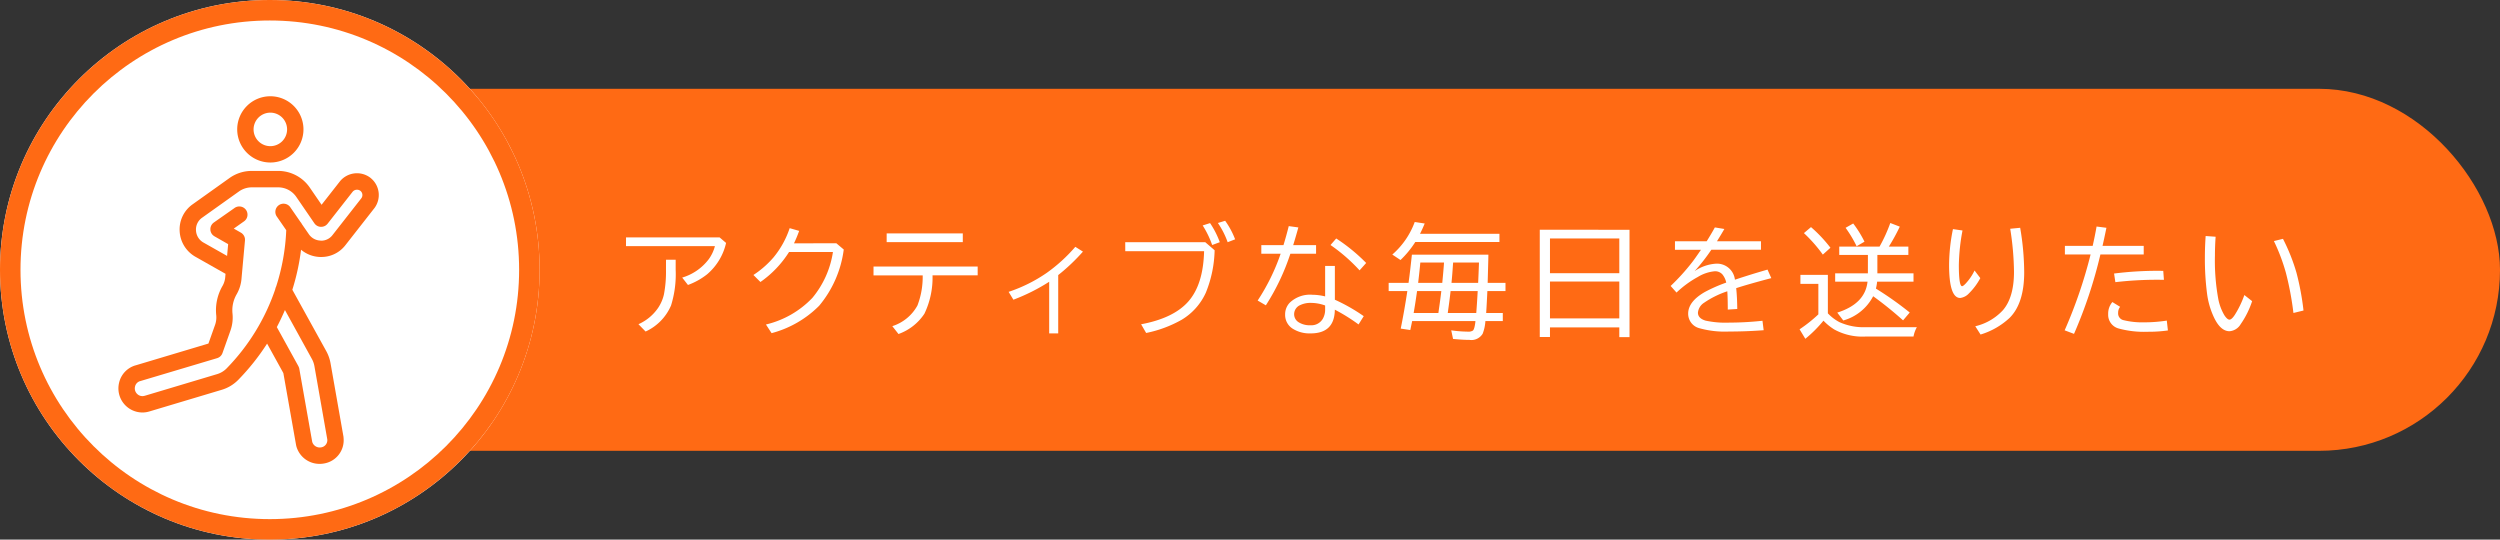 <svg id="s01item03" xmlns="http://www.w3.org/2000/svg" xmlns:xlink="http://www.w3.org/1999/xlink" width="366" height="79" viewBox="0 0 366 79">
  <rect x="0" y="0" width="366" height="79" fill="#333333" stroke="none"/>
  <defs>
    <clipPath id="clip-path">
      <rect id="長方形_2" data-name="長方形 2" width="38.113" height="53.816" fill="#ff6a14"/>
    </clipPath>
  </defs>
  <rect id="長方形_43" data-name="長方形 43" width="327" height="53" rx="26.5" transform="translate(39 13)" fill="#ff6a14"/>
  <g id="楕円形_34" data-name="楕円形 34" fill="#fff" stroke="#ff6a14" stroke-width="3">
    <circle cx="39.5" cy="39.5" r="39.5" stroke="none"/>
    <circle cx="39.5" cy="39.5" r="38" fill="none"/>
  </g>
  <path id="パス_381" data-name="パス 381" d="M-123.351-13.245h13.7l.949.809a8.459,8.459,0,0,1-2.786,4.6,10.032,10.032,0,0,1-2.795,1.556l-.844-1.081a7.585,7.585,0,0,0,3.885-2.689,5.651,5.651,0,0,0,.905-1.916h-13.017Zm5.854,3.27h1.415V-8.5a15.365,15.365,0,0,1-.677,5.221A7.383,7.383,0,0,1-120.485.536l-1.046-1.072a6.851,6.851,0,0,0,2.874-2.382A5.889,5.889,0,0,0-117.8-4.9a17.553,17.553,0,0,0,.3-3.595Zm24.941-2.408,1.081.914A16.029,16.029,0,0,1-95.07-3.243a15.342,15.342,0,0,1-6.97,4.017l-.826-1.266a13.764,13.764,0,0,0,6.794-3.894,13.7,13.7,0,0,0,3.015-6.724h-6.425a15.266,15.266,0,0,1-4.192,4.395L-104.7-7.743a13.844,13.844,0,0,0,2.944-2.575,13.324,13.324,0,0,0,2.364-4.28l1.389.4a18.774,18.774,0,0,1-.756,1.819Zm5.438,3.4h15.249V-7.69h-6.609a12.21,12.21,0,0,1-1.187,5.616A7.6,7.6,0,0,1-83.461.9l-.905-1.151a6.406,6.406,0,0,0,3.683-3.032,11.747,11.747,0,0,0,.765-4.4h-7.2Zm1.925-4.843h11.145v1.274H-85.193ZM-61.4.809V-6.75a28.022,28.022,0,0,1-5.238,2.628l-.7-1.151a21.992,21.992,0,0,0,5.59-2.786,23.386,23.386,0,0,0,4.175-3.806l1.116.7a28.148,28.148,0,0,1-3.621,3.437V.809Zm11.134-13.351h11.716l1.371,1.178a17.423,17.423,0,0,1-1.283,6.205,8.894,8.894,0,0,1-3.542,3.973,17.7,17.7,0,0,1-5.2,1.934l-.738-1.274q4.746-.888,6.9-3.322,2.2-2.487,2.32-7.374h-11.54Zm12.727.413a13.589,13.589,0,0,0-1.389-2.865l1.081-.343a12.682,12.682,0,0,1,1.424,2.795Zm2.268-.413A12.194,12.194,0,0,0-36.7-15.354l1.063-.325a11.983,11.983,0,0,1,1.459,2.716ZM-21-9.07h1.424v4.948a26.417,26.417,0,0,1,4.228,2.408L-16.108-.5A26.449,26.449,0,0,0-19.58-2.663Q-19.624.809-23.122.809a4.631,4.631,0,0,1-2.61-.677,2.381,2.381,0,0,1-1.125-2.1,2.452,2.452,0,0,1,.659-1.7,4.3,4.3,0,0,1,3.349-1.178A7.974,7.974,0,0,1-21-4.605Zm0,5.792a6.181,6.181,0,0,0-2.057-.378,3.454,3.454,0,0,0-1.582.316A1.459,1.459,0,0,0-25.539-2a1.38,1.38,0,0,0,.677,1.187,3.04,3.04,0,0,0,1.731.431,1.929,1.929,0,0,0,1.8-.967A2.661,2.661,0,0,0-21-2.7Zm-9.343-8.833H-27.1q.4-1.3.773-2.786l1.406.193q-.36,1.31-.756,2.593h3.349v1.257h-3.762A32.945,32.945,0,0,1-29.679-3.3l-1.2-.7a30.379,30.379,0,0,0,3.366-6.855h-2.83ZM-15.959-8.42a25.037,25.037,0,0,0-4.254-3.709l.835-.958A25.931,25.931,0,0,1-14.992-9.5ZM-8.3-10.714H2.9q-.009.7-.044,1.872l-.062,2.25h2.61v1.2H2.751Q2.707-4.456,2.681-4q-.044.914-.105,1.819H5.01V-.993H2.461a6.145,6.145,0,0,1-.4,1.854,1.936,1.936,0,0,1-1.934.9q-.932,0-2.4-.141L-2.54.36A18.5,18.5,0,0,0-.079.554,1.2,1.2,0,0,0,.624.4Q.861.22.993-.853L1-.993H-8.262q-.053.281-.272,1.31l-1.4-.211q.536-2.619.967-5.493H-11.7v-1.2h2.909q.018-.114.044-.325Q-8.578-8.095-8.3-10.714Zm6.038,1.151-.026.308Q-2.373-7.9-2.5-6.592H1.4q.035-.554.123-2.971Zm-1.336,0H-7.066q-.07.861-.316,2.971H-3.85Q-3.656-8.6-3.595-9.562Zm-.4,4.175H-7.541q-.272,1.925-.5,3.208h3.621l.062-.448Q-4.14-4.113-3.99-5.388Zm1.362,0q-.114,1.081-.36,2.83l-.053.378H1.125q.1-1.239.211-3.208ZM-7.11-13.772H4.518v1.2H-7.8A14.036,14.036,0,0,1-9.967-9.932l-1.2-.8A11.594,11.594,0,0,0-7.884-15.5l1.459.22Q-6.794-14.379-7.11-13.772Zm30.672-.589V1.354H22.067V-.07H11.916V1.336H10.422v-15.7ZM11.916-13.087v5.08H22.067v-5.08Zm0,6.3v5.4H22.067v-5.4Zm18.3-5.889h4.641q.694-1.107,1.2-2.03l1.389.229q-.36.633-.976,1.626l-.105.176h6.442v1.239H35.539A27.118,27.118,0,0,1,33.087-8.3,6.2,6.2,0,0,1,36.251-9.4a2.642,2.642,0,0,1,2.742,2.347q2.417-.8,4.772-1.477l.554,1.248q-3.428.905-5.142,1.468.141,1.292.158,3.05l-1.389.088v-.272q-.009-1.608-.07-2.408a13.482,13.482,0,0,0-3.384,1.67,1.938,1.938,0,0,0-.914,1.459q0,.835,1.125,1.169a13.758,13.758,0,0,0,3.454.29,46.555,46.555,0,0,0,4.869-.272L43.2.343q-2.514.193-5.054.193A13.837,13.837,0,0,1,33.8.053a2.187,2.187,0,0,1-1.652-2.136q0-1.758,2.417-3.155a21.842,21.842,0,0,1,3.155-1.389,2.783,2.783,0,0,0-.571-1.213,1.44,1.44,0,0,0-1.1-.448,5.775,5.775,0,0,0-2.487.835,14.9,14.9,0,0,0-3.12,2.285l-.861-.967A30.681,30.681,0,0,0,32.761-9.65q.343-.439,1.178-1.661l.088-.123H30.213Zm28.246,2H54.266V-11.9h5.9a22.14,22.14,0,0,0,1.573-3.454l1.389.536a27.966,27.966,0,0,1-1.6,2.918h2.856v1.222H59.847v2.689h5.291v1.222H59.812a7.65,7.65,0,0,1-.176,1.02,48.327,48.327,0,0,1,4.948,3.5L63.609-1.1a53.748,53.748,0,0,0-4.377-3.533,7.086,7.086,0,0,1-4.377,3.551l-.879-1.151q4.087-1.292,4.43-4.535H53.668V-7.989h4.79ZM52.6-2.127A6.51,6.51,0,0,0,54.284-.844,8.579,8.579,0,0,0,58.16-.1H65.63a4.393,4.393,0,0,0-.492,1.371H58.089A8.549,8.549,0,0,1,53.528.229a8.061,8.061,0,0,1-1.573-1.283A18.326,18.326,0,0,1,49.3,1.6L48.457.211a20.785,20.785,0,0,0,2.751-2.188V-6.442H48.58V-7.761H52.6Zm-.738-8.6a21.448,21.448,0,0,0-2.769-3.146l1.037-.879a20.352,20.352,0,0,1,2.848,3.023Zm4.948-1.222a17.72,17.72,0,0,0-1.617-2.7l1.116-.633a16.07,16.07,0,0,1,1.652,2.663ZM74.918-7.286a9.193,9.193,0,0,1-1.661,2.232,2.079,2.079,0,0,1-1.283.677q-1.626,0-1.626-4.852a26.771,26.771,0,0,1,.563-5.229l1.4.2a29.449,29.449,0,0,0-.536,5.063q0,3.094.475,3.094.158,0,.536-.4A7.622,7.622,0,0,0,74.075-8.4ZM74.18-.237a7.981,7.981,0,0,0,4.052-2.355q1.617-1.881,1.617-5.625a42.139,42.139,0,0,0-.554-6.293l1.459-.141a39.669,39.669,0,0,1,.589,6.5q0,4.562-2.136,6.688A10.835,10.835,0,0,1,74.953.976ZM87.3-12.006h4.069q.343-1.529.571-2.83l1.441.185-.026.123q-.352,1.705-.545,2.522H98.84v1.257H92.5A67.847,67.847,0,0,1,88.636.879L87.265.36a69.072,69.072,0,0,0,3.8-11.109H87.3Zm7.2,4.052a50.638,50.638,0,0,1,6.39-.4q.211,0,.809.009l.1,1.31q-.624-.009-.993-.009a53.222,53.222,0,0,0-6.117.352ZM102.382.378a20.706,20.706,0,0,1-3,.193A14.118,14.118,0,0,1,95.219.105a2.073,2.073,0,0,1-1.582-2.118,2.606,2.606,0,0,1,.615-1.767l1.134.7a1.357,1.357,0,0,0-.29.879A1.007,1.007,0,0,0,95.9-1.125a11.52,11.52,0,0,0,2.962.316,21.878,21.878,0,0,0,3.357-.255Zm12.329-4.289a12.934,12.934,0,0,1-1.679,3.375A2.081,2.081,0,0,1,111.406.492q-1.3,0-2.25-1.96a11.561,11.561,0,0,1-1.046-3.568,39.388,39.388,0,0,1-.316-5.291q0-1.512.114-3.12l1.459.105q-.1,1.433-.1,2.769a31.12,31.12,0,0,0,.466,6.205,7.406,7.406,0,0,0,.923,2.531q.422.633.738.633t.773-.686a14.171,14.171,0,0,0,1.406-2.918Zm6.047,1.731a44.469,44.469,0,0,0-1.1-5.871,27.7,27.7,0,0,0-1.758-4.658l1.327-.325a27.65,27.65,0,0,1,1.978,4.966,38.68,38.68,0,0,1,1.028,5.528Z" transform="translate(215 48)" fill="#fff"/>
  <g id="グループ_46" data-name="グループ 46" transform="translate(17.333 14.092)">
    <g id="グループ_3" data-name="グループ 3" clip-path="url(#clip-path)">
      <path id="パス_5" data-name="パス 5" d="M36.914,146.966a3.228,3.228,0,0,0-4.455.471l-.009.013-.011.012L29.746,150.9l-1.719-2.507h0a5.615,5.615,0,0,0-4.626-2.448H19.514a5.6,5.6,0,0,0-3.275,1.061h0l0,0h0l-5.408,3.854h0a4.483,4.483,0,0,0-1.863,3.9,4.569,4.569,0,0,0,2.246,3.716h0l4.47,2.531-.035.392s0,0,0,0v0a3.151,3.151,0,0,1-.385,1.347,7.1,7.1,0,0,0-.943,4.3,3.285,3.285,0,0,1-.163,1.424l-.976,2.749L2.5,174.416l-.012,0A3.452,3.452,0,0,0,.1,176.963a3.526,3.526,0,0,0,3.423,4.347,3.419,3.419,0,0,0,1-.149l.007,0,10.6-3.172h0a5.665,5.665,0,0,0,2.425-1.463h0a33.289,33.289,0,0,0,4.215-5.3l2.38,4.313,1.862,10.532c0,.012.006.024.008.036s0,.019.005.028.006.024.009.036l0,.01a3.519,3.519,0,0,0,3.424,2.653,3.606,3.606,0,0,0,.624-.055A3.444,3.444,0,0,0,32.961,185v-.005c0-.017,0-.034,0-.052s0-.022-.006-.033,0-.022,0-.033l-1.9-10.79h0a5.769,5.769,0,0,0-.629-1.771h0l-4.96-8.974a33.135,33.135,0,0,0,1.276-5.858,4.576,4.576,0,0,0,2.784,1.061l.155,0a4.443,4.443,0,0,0,3.53-1.7h0l4.26-5.442.009-.012.008-.009a3.2,3.2,0,0,0-.569-4.409m-8.592,26.5h0a3.391,3.391,0,0,1,.366,1.026h0l1.888,10.742a1.063,1.063,0,0,1-.9,1.175,1.146,1.146,0,0,1-1.307-.814l-1.888-10.68,0-.012c0-.025-.011-.05-.017-.074s-.007-.031-.012-.045-.013-.039-.02-.058-.014-.04-.022-.059-.012-.027-.018-.041-.022-.048-.034-.071l0-.01-3.169-5.744q.645-1.225,1.186-2.5ZM29.6,156.143a2.138,2.138,0,0,1-1.7-.909v0h0l-1.042-1.509a1.2,1.2,0,0,0-.2-.3L25.2,151.313a1.2,1.2,0,1,0-1.972,1.362l1.345,1.948a30.8,30.8,0,0,1-1.48,8.254,1.2,1.2,0,0,0-.124.376,30.725,30.725,0,0,1-7.122,11.6h0a3.264,3.264,0,0,1-1.4.842h0l-10.6,3.172-.007,0-.007,0a1.088,1.088,0,0,1-1.076-.263,1.12,1.12,0,0,1-.323-1.079,1.069,1.069,0,0,1,.748-.809l.005,0,.007,0,11.256-3.358a1.2,1.2,0,0,0,.787-.747l1.182-3.327v-.005a5.7,5.7,0,0,0,.284-2.469,4.683,4.683,0,0,1,.628-2.839,5.475,5.475,0,0,0,.7-2.344v0l.5-5.5c0-.01,0-.02,0-.031s0-.05,0-.074,0-.036,0-.053,0-.04,0-.06,0-.042-.008-.064,0-.033-.008-.049-.01-.046-.015-.068-.007-.029-.012-.043-.014-.045-.022-.067l-.017-.044c-.008-.02-.017-.04-.026-.059l-.024-.048c-.009-.017-.018-.034-.028-.05s-.021-.035-.032-.053l-.029-.041c-.013-.018-.026-.036-.04-.053l-.031-.037c-.015-.017-.03-.033-.045-.05l-.037-.036-.046-.041-.049-.039-.041-.03c-.021-.015-.043-.028-.064-.041l-.025-.016-1.039-.592,1.45-1.027a1.2,1.2,0,1,0-1.385-1.956L13.97,153.5l-.013.01c-.02.015-.04.031-.06.047l-.035.03c-.017.015-.033.031-.049.047l-.038.04-.036.042c-.014.017-.029.035-.042.053l-.026.038c-.014.021-.028.042-.041.064l-.009.014c0,.008-.008.017-.013.025s-.023.043-.033.065-.014.032-.021.048-.015.038-.022.057-.013.039-.019.059-.009.033-.013.049-.01.044-.015.067-.005.031-.008.046-.006.045-.008.068,0,.033,0,.049,0,.042,0,.064,0,.037,0,.056,0,.037,0,.056,0,.042.008.063.005.032.008.049.009.044.015.067.008.03.012.045.013.043.021.064.012.032.018.048.016.038.025.057.018.037.027.055l.025.046c.012.021.026.042.039.062l.015.023.009.011a1.2,1.2,0,0,0,.076.094l.011.013a1.2,1.2,0,0,0,.1.094l.034.027c.023.018.046.036.07.053l.051.033.036.023,2,1.142-.156,1.724L12.4,156.4h0a2.151,2.151,0,0,1-1.041-1.758,2.1,2.1,0,0,1,.865-1.824h0l5.408-3.854h0a3.264,3.264,0,0,1,1.883-.615H23.4a3.219,3.219,0,0,1,2.65,1.408h0l2.642,3.853.016.021q.024.033.05.065l.018.022q.035.04.072.077l.008.007a1.186,1.186,0,0,0,.169.134l.009.006q.035.022.071.042l.016.009c.026.014.053.027.079.039l.023.01.057.022.035.012.051.015.033.009.077.016.034.005.056.007.03,0c.029,0,.058,0,.087,0a1.207,1.207,0,0,0,.121-.007l.02,0a1.181,1.181,0,0,0,.239-.054l.022-.008c.037-.013.073-.027.108-.044l.006,0c.034-.016.068-.035.1-.055l.035-.022.025-.016.034-.026.049-.038c.022-.018.043-.038.064-.057l.03-.028a1.187,1.187,0,0,0,.09-.1l3.683-4.7a.837.837,0,0,1,1.123-.11.791.791,0,0,1,.133,1.087l-4.245,5.422a2.076,2.076,0,0,1-1.723.785" transform="translate(0 -135.014)" fill="#ff6a14"/>
      <path id="パス_6" data-name="パス 6" d="M237.079,9.7a4.85,4.85,0,1,0-4.85-4.85,4.856,4.856,0,0,0,4.85,4.85m0-7.3a2.453,2.453,0,1,1-2.453,2.453A2.456,2.456,0,0,1,237.079,2.4" transform="translate(-214.835)" fill="#ff6a14"/>
    </g>
  </g>
</svg>
